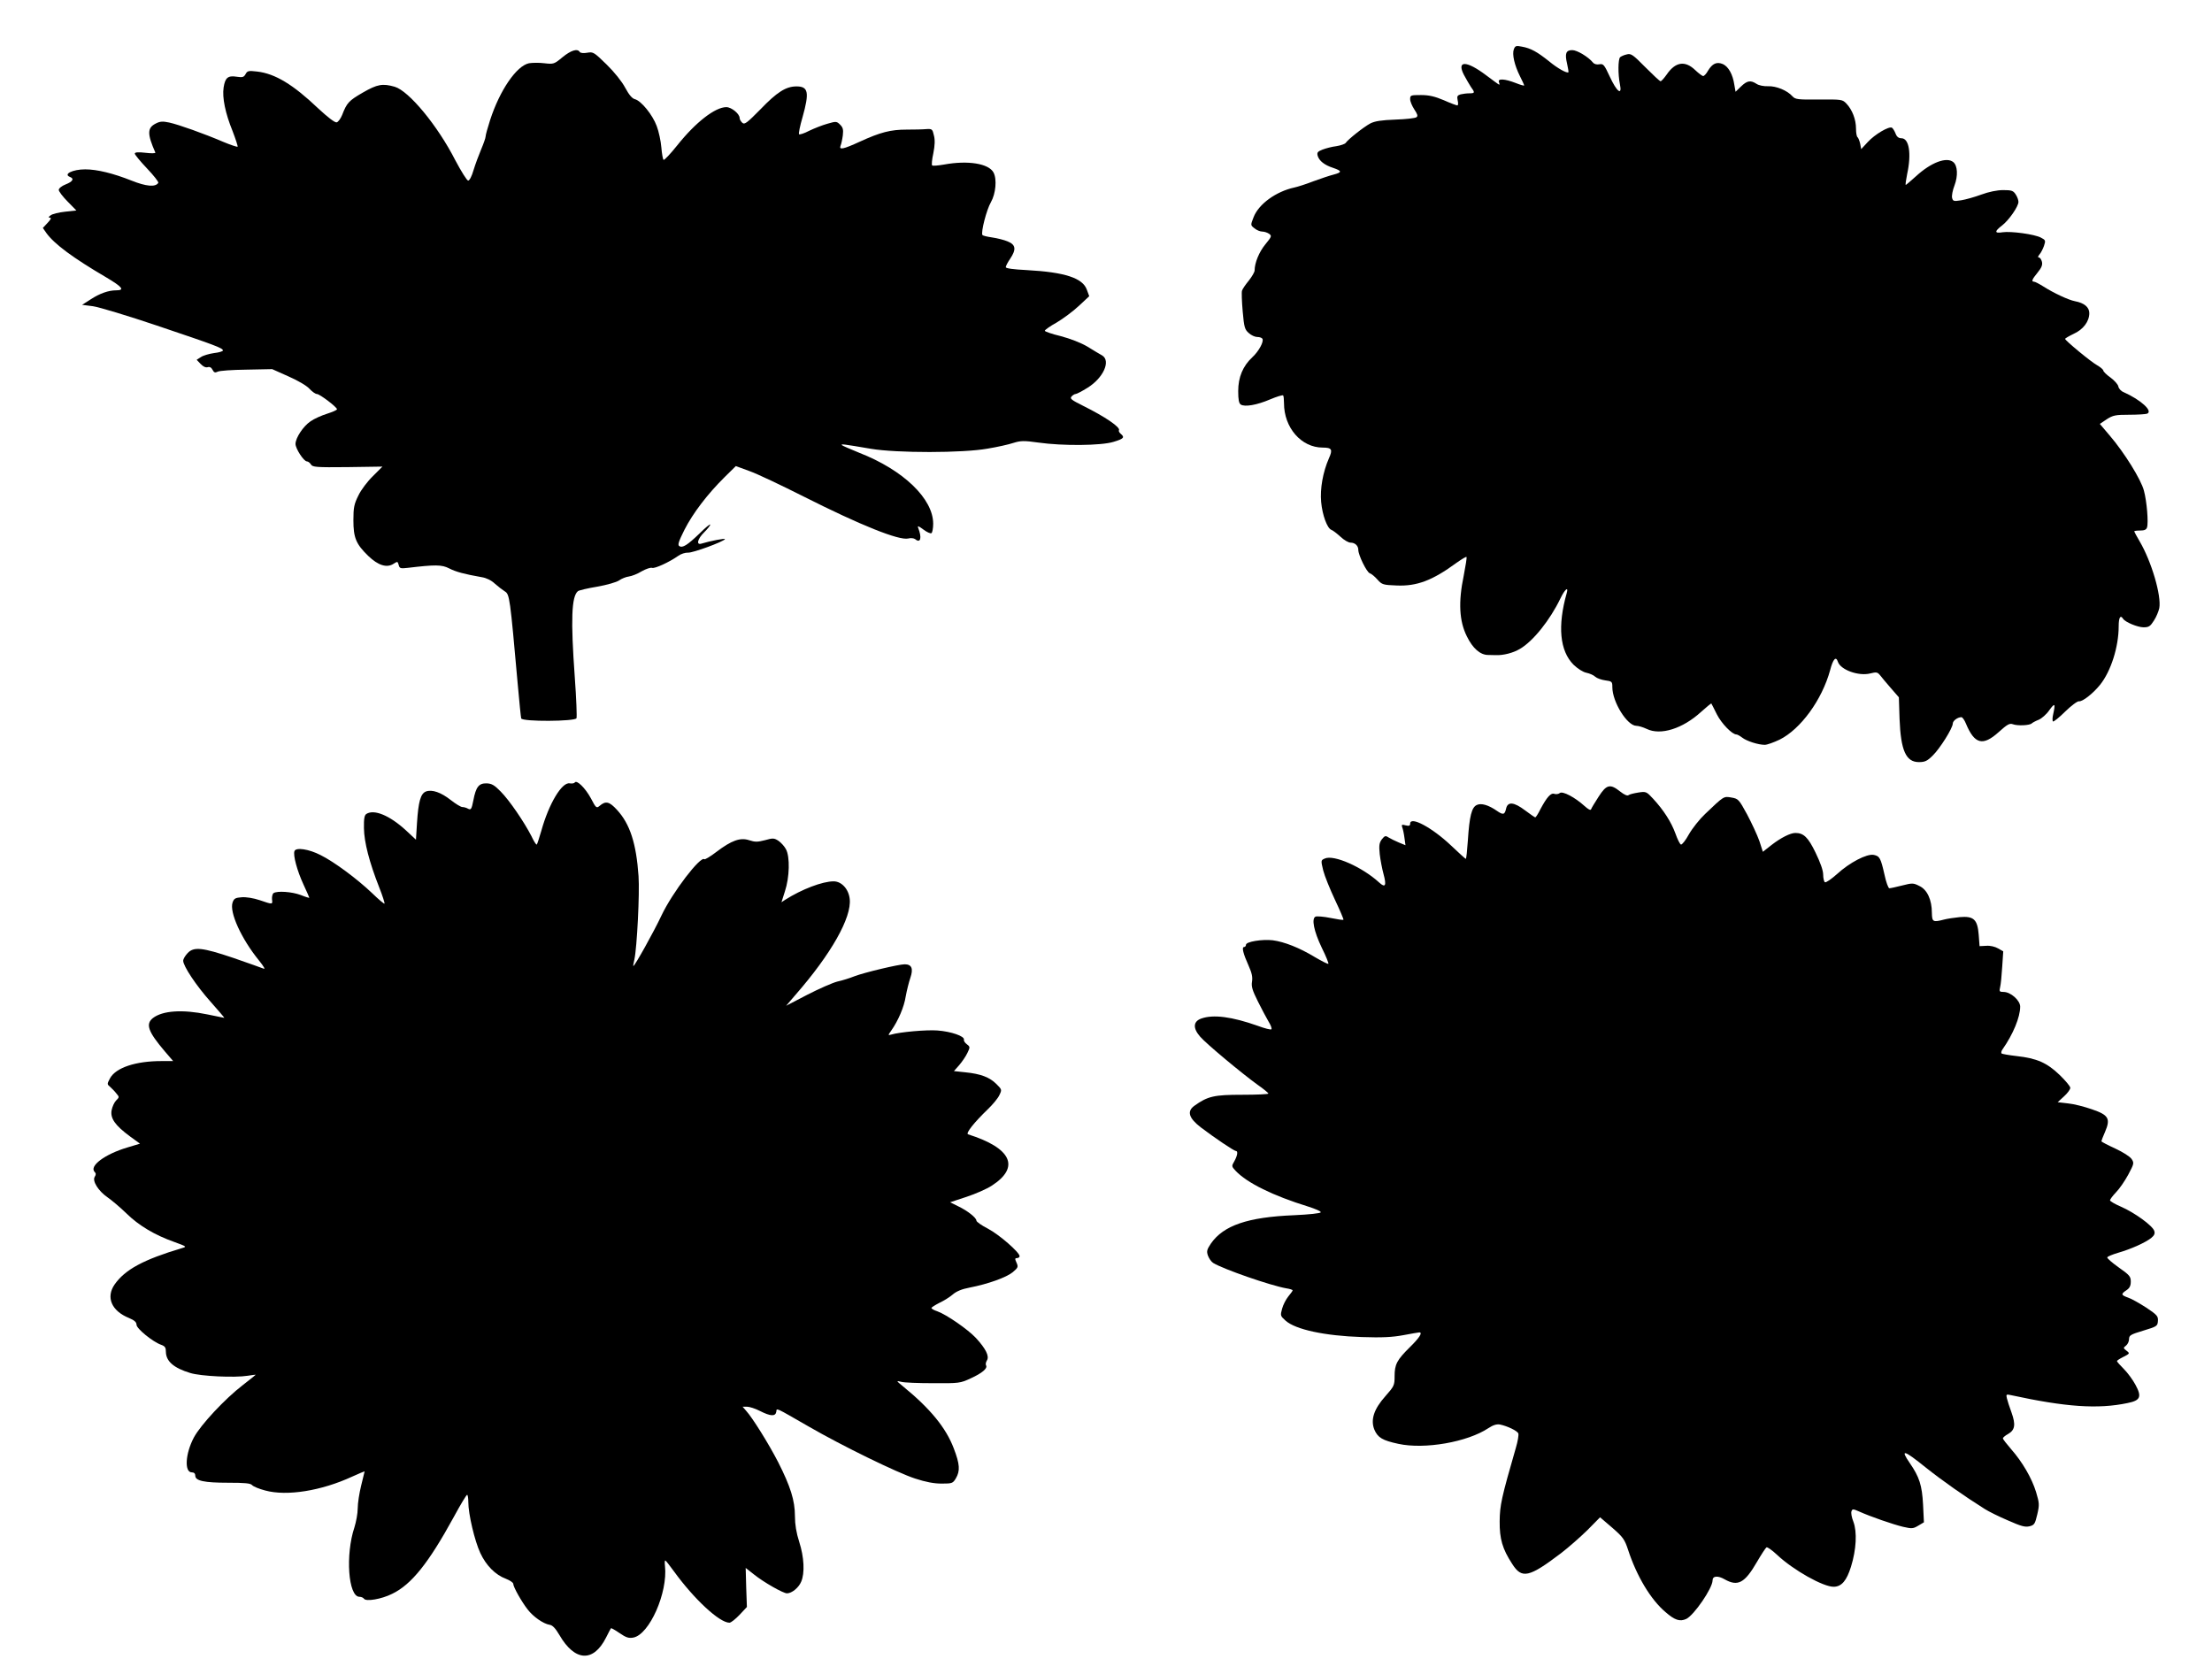 <?xml version="1.0" standalone="no"?>
<!DOCTYPE svg PUBLIC "-//W3C//DTD SVG 20010904//EN"
 "http://www.w3.org/TR/2001/REC-SVG-20010904/DTD/svg10.dtd">
<svg version="1.0" xmlns="http://www.w3.org/2000/svg"
 width="1280pt" height="960pt" viewBox="0 0 1280 960"
 preserveAspectRatio="xMidYMid meet">
<g transform="translate(0,960) scale(0.1,-0.1)"
fill="#000000" stroke="none">
<path d="M8760 9315 c-11 -29 4 -93 35 -155 14 -27 25 -52 25 -55 0 -2 -23 4
-50 15 -62 24 -105 27 -96 5 3 -8 4 -15 1 -15 -2 0 -36 25 -76 55 -113 85
-170 86 -129 4 13 -24 31 -56 41 -71 25 -34 24 -38 -8 -38 -16 0 -38 -3 -51
-6 -19 -6 -22 -11 -17 -35 4 -16 3 -29 -2 -29 -5 0 -40 13 -78 30 -52 22 -86
30 -132 30 -60 0 -63 -1 -63 -24 0 -13 11 -39 24 -59 18 -27 22 -38 13 -45 -7
-6 -61 -12 -122 -14 -82 -3 -119 -9 -145 -22 -38 -20 -130 -93 -143 -113 -4
-6 -29 -15 -55 -19 -26 -3 -62 -13 -80 -20 -28 -11 -32 -17 -27 -36 9 -29 39
-53 88 -69 53 -18 54 -26 5 -39 -24 -6 -77 -24 -118 -39 -41 -16 -91 -32 -110
-36 -106 -23 -207 -96 -236 -172 -18 -46 -18 -46 5 -64 13 -11 33 -19 45 -19
12 0 30 -6 40 -13 16 -12 15 -16 -22 -61 -36 -44 -62 -107 -62 -151 0 -9 -15
-35 -33 -58 -19 -23 -37 -49 -40 -59 -3 -9 -1 -63 4 -120 8 -92 12 -105 35
-125 14 -13 36 -23 49 -23 13 0 26 -4 30 -10 10 -16 -21 -73 -58 -107 -55 -51
-82 -116 -82 -196 0 -49 4 -71 15 -78 23 -15 93 -3 170 30 38 16 71 26 75 23
3 -3 5 -23 5 -45 0 -142 100 -257 224 -257 53 0 59 -11 36 -62 -35 -80 -52
-176 -45 -253 7 -76 35 -152 59 -161 9 -3 32 -21 53 -40 20 -19 46 -34 58 -34
26 0 45 -18 45 -42 0 -30 48 -128 66 -135 10 -3 30 -20 45 -37 26 -29 32 -31
111 -34 117 -5 207 29 346 131 30 21 56 37 58 34 3 -2 -5 -51 -16 -108 -32
-153 -26 -263 18 -351 34 -70 78 -108 123 -108 13 0 33 -1 44 -1 44 -2 102 13
140 36 76 44 174 166 235 293 25 52 48 71 36 30 -54 -191 -40 -334 39 -414 25
-24 55 -43 75 -47 19 -4 42 -14 51 -23 10 -9 36 -18 58 -21 39 -5 41 -8 41
-39 0 -86 86 -224 139 -224 12 0 39 -8 60 -18 80 -39 208 1 315 99 31 28 58
50 59 48 1 -2 16 -30 32 -63 27 -53 88 -116 113 -116 5 0 20 -8 33 -18 27 -21
94 -42 131 -42 14 0 52 14 86 30 122 61 245 230 292 401 17 66 34 84 45 50 15
-47 120 -85 187 -68 36 9 42 8 57 -10 9 -12 37 -45 62 -74 l47 -54 4 -125 c7
-183 37 -250 112 -250 34 0 48 6 79 37 42 40 117 160 117 186 0 16 28 37 50
37 6 0 18 -17 26 -37 50 -120 98 -132 190 -49 50 45 63 52 82 45 27 -10 97 -7
109 5 4 4 22 14 40 21 17 7 46 32 62 56 32 44 36 39 22 -24 -5 -20 -5 -39 -1
-42 4 -2 36 23 71 58 35 34 71 61 80 59 19 -3 80 44 121 95 63 78 108 220 108
339 0 50 10 68 25 44 12 -20 85 -50 119 -50 31 0 39 6 60 39 14 21 27 54 31
72 13 72 -45 270 -114 387 -17 29 -31 55 -31 57 0 3 15 5 34 5 25 0 36 5 40
18 9 27 -1 151 -18 213 -16 63 -113 220 -199 320 l-56 66 40 27 c36 23 51 26
129 26 49 0 95 3 104 6 37 14 -35 80 -136 125 -15 6 -28 21 -30 33 -2 11 -22
34 -45 51 -23 16 -42 35 -42 41 -1 6 -16 19 -35 30 -38 21 -186 144 -186 153
0 3 22 16 49 29 56 25 91 72 91 120 0 34 -29 59 -83 69 -37 7 -123 47 -184 86
-24 15 -47 27 -53 27 -17 0 -11 14 21 53 23 28 29 44 25 62 -4 14 -11 25 -18
25 -7 0 -5 7 4 18 8 9 20 32 26 50 10 30 9 33 -18 47 -38 20 -174 38 -222 31
-47 -8 -48 5 -3 39 40 31 95 110 95 137 0 10 -7 30 -16 43 -14 22 -24 25 -73
25 -34 0 -83 -10 -126 -26 -38 -14 -91 -29 -117 -33 -43 -7 -47 -5 -52 14 -3
12 3 44 14 72 21 56 18 114 -7 135 -39 32 -129 -2 -216 -82 -30 -27 -57 -50
-59 -50 -3 0 1 28 8 63 26 119 11 207 -33 207 -16 0 -27 8 -34 27 -6 15 -15
30 -21 34 -17 10 -100 -39 -140 -83 l-38 -41 -6 32 c-4 17 -11 34 -15 37 -5 3
-9 25 -9 50 0 53 -22 109 -55 144 -24 25 -27 25 -159 24 -123 -1 -137 1 -153
18 -31 35 -95 61 -142 59 -25 -1 -54 5 -67 14 -34 22 -54 19 -90 -16 l-31 -30
-7 40 c-9 61 -34 105 -66 120 -36 15 -61 4 -87 -39 -9 -17 -22 -30 -27 -30 -6
0 -26 15 -46 34 -59 57 -115 49 -166 -26 -15 -21 -30 -38 -35 -38 -5 0 -44 37
-88 81 -72 73 -83 81 -108 74 -15 -3 -32 -11 -38 -16 -12 -12 -13 -98 -1 -157
14 -68 -18 -44 -59 45 -32 69 -37 75 -60 71 -15 -3 -30 1 -37 10 -27 33 -92
72 -120 72 -36 0 -44 -19 -30 -78 6 -26 9 -48 8 -50 -8 -8 -64 23 -113 64 -68
54 -105 75 -156 84 -34 7 -39 5 -47 -15z"/>
<path d="M3255 9269 c-48 -40 -51 -41 -105 -35 -30 4 -71 3 -89 0 -72 -15
-169 -156 -225 -329 -14 -44 -26 -86 -26 -95 0 -8 -12 -42 -26 -75 -14 -33
-34 -87 -44 -120 -10 -35 -23 -60 -31 -60 -7 0 -40 53 -74 117 -103 202 -269
402 -351 426 -70 20 -100 15 -185 -34 -81 -47 -92 -59 -119 -129 -9 -22 -23
-41 -32 -43 -11 -2 -52 30 -107 81 -145 138 -249 201 -353 213 -50 6 -57 4
-67 -15 -10 -18 -18 -20 -51 -15 -51 8 -67 -5 -76 -62 -9 -59 10 -150 52 -253
18 -47 31 -87 29 -90 -3 -2 -40 10 -83 28 -112 48 -258 100 -313 112 -38 8
-53 7 -78 -6 -49 -25 -50 -59 -2 -168 1 -5 -24 -5 -58 -1 -43 5 -61 3 -61 -5
0 -6 32 -45 71 -86 39 -41 68 -78 65 -83 -16 -26 -70 -21 -155 13 -106 42
-199 65 -268 65 -73 0 -129 -28 -88 -44 26 -10 16 -27 -25 -43 -23 -9 -40 -23
-40 -32 0 -8 23 -39 51 -67 l51 -52 -65 -7 c-37 -4 -74 -13 -84 -21 -14 -10
-14 -13 -4 -14 10 0 5 -10 -13 -29 l-28 -30 20 -29 c46 -64 154 -144 345 -256
96 -57 111 -76 59 -76 -44 0 -95 -18 -147 -52 l-50 -32 63 -8 c35 -5 201 -55
370 -112 335 -113 382 -130 382 -144 0 -5 -23 -12 -51 -15 -28 -4 -63 -14 -76
-23 l-25 -16 23 -24 c14 -15 29 -22 40 -19 12 4 22 -1 29 -15 8 -16 15 -18 29
-11 10 6 85 11 167 12 l149 3 94 -42 c55 -24 106 -54 122 -72 15 -16 34 -30
43 -30 16 0 116 -76 116 -88 0 -5 -26 -16 -57 -26 -32 -10 -75 -29 -96 -44
-42 -28 -87 -96 -87 -131 0 -27 48 -101 66 -101 7 0 17 -8 23 -17 9 -16 28
-18 212 -16 l202 3 -55 -55 c-31 -30 -69 -80 -84 -112 -25 -50 -29 -70 -29
-143 0 -102 15 -138 86 -207 57 -55 108 -71 147 -45 22 14 23 14 29 -7 5 -20
10 -22 52 -17 160 19 197 19 240 -3 39 -20 87 -33 189 -51 26 -4 55 -18 75
-37 18 -16 44 -36 58 -45 28 -17 30 -33 75 -538 9 -102 18 -191 20 -197 5 -20
313 -18 320 1 3 8 -1 115 -10 238 -24 333 -19 466 18 497 6 5 56 17 111 26 57
10 112 26 127 36 15 11 41 21 57 23 16 2 50 15 74 30 25 14 52 23 60 20 15 -6
100 33 151 69 16 12 42 20 57 19 28 -2 204 63 214 78 4 7 -85 -10 -137 -26
-31 -9 -21 29 17 66 19 19 35 39 35 44 0 6 -28 -17 -62 -51 -71 -68 -98 -85
-117 -73 -11 6 -4 27 30 95 49 96 133 206 232 304 l65 64 79 -29 c43 -15 184
-82 313 -147 329 -166 553 -256 606 -243 14 4 32 2 40 -4 31 -26 40 8 17 66
-5 13 2 11 30 -10 20 -15 41 -25 47 -21 5 3 10 28 10 54 0 145 -172 311 -428
411 -51 21 -96 40 -100 44 -7 8 3 7 168 -21 148 -25 532 -25 675 1 55 9 122
24 149 33 42 13 60 14 145 2 141 -20 362 -18 434 4 60 18 67 26 42 47 -8 7
-13 16 -10 20 10 17 -79 78 -208 142 -66 33 -77 41 -67 53 7 8 18 15 24 15 6
0 37 16 69 36 92 57 136 156 85 187 -13 7 -51 30 -85 51 -39 23 -99 46 -155
61 -51 12 -93 27 -92 31 0 5 31 27 69 48 37 22 95 65 128 96 l60 56 -14 38
c-24 67 -127 101 -346 113 -80 4 -123 10 -123 17 0 6 11 28 25 48 37 55 33 82
-14 101 -21 9 -62 19 -90 23 -28 4 -53 10 -56 14 -10 16 24 147 49 190 28 49
36 133 15 172 -28 52 -149 71 -285 46 -35 -6 -67 -9 -70 -5 -4 3 -1 35 7 71 9
45 10 78 3 103 -8 36 -11 38 -44 36 -19 -2 -71 -3 -114 -3 -92 0 -151 -15
-271 -70 -96 -44 -121 -49 -111 -23 4 9 10 36 13 59 4 34 1 46 -15 62 -20 20
-23 21 -74 6 -29 -8 -77 -27 -106 -41 -28 -15 -55 -23 -58 -20 -4 3 5 48 20
99 40 143 34 178 -35 178 -61 0 -113 -33 -209 -133 -77 -78 -91 -89 -104 -78
-9 8 -16 20 -16 28 0 24 -47 63 -77 63 -65 0 -178 -88 -284 -221 -39 -49 -75
-87 -79 -84 -4 2 -10 35 -13 72 -3 37 -15 93 -27 124 -24 65 -90 146 -126 155
-16 4 -34 25 -56 66 -19 36 -63 91 -108 135 -72 70 -77 74 -111 68 -22 -4 -40
-2 -44 4 -13 22 -51 10 -100 -30z"/>
<path d="M3326 5072 c-3 -5 -16 -7 -29 -5 -45 9 -121 -117 -165 -276 -12 -40
-23 -76 -26 -78 -3 -3 -17 19 -31 49 -42 82 -128 208 -178 258 -36 37 -52 46
-81 47 -45 1 -62 -20 -77 -99 -10 -51 -14 -56 -30 -48 -10 6 -25 10 -34 10 -8
0 -38 18 -66 40 -57 45 -109 63 -144 50 -31 -12 -44 -58 -52 -182 l-6 -97 -59
55 c-93 85 -183 123 -228 94 -11 -7 -15 -27 -14 -82 1 -81 31 -197 88 -342 20
-50 33 -92 31 -95 -3 -2 -35 25 -72 61 -85 81 -219 181 -298 220 -68 35 -143
46 -151 23 -9 -23 15 -113 52 -193 19 -41 34 -75 34 -77 0 -2 -23 5 -50 16
-51 19 -135 25 -157 11 -6 -4 -10 -20 -9 -35 4 -32 5 -32 -71 -6 -36 12 -79
19 -104 17 -37 -3 -45 -7 -53 -30 -20 -56 51 -211 152 -335 29 -36 39 -54 27
-48 -11 5 -90 32 -175 62 -181 61 -229 66 -265 27 -14 -15 -25 -34 -25 -43 0
-31 75 -144 158 -237 46 -52 82 -94 80 -94 -2 0 -46 9 -98 20 -145 30 -259 22
-315 -21 -44 -35 -28 -79 68 -192 l49 -57 -68 0 c-149 0 -263 -38 -297 -99
-18 -34 -18 -35 0 -50 10 -9 27 -26 36 -38 18 -21 18 -22 -1 -41 -11 -11 -22
-36 -26 -56 -9 -47 20 -88 105 -151 l59 -43 -73 -22 c-131 -39 -223 -108 -189
-142 8 -8 8 -15 0 -28 -15 -24 21 -82 75 -119 23 -16 72 -57 108 -92 72 -71
165 -126 278 -166 71 -26 73 -27 45 -35 -224 -67 -330 -124 -391 -211 -51 -74
-18 -153 84 -194 31 -13 43 -24 43 -39 0 -22 94 -99 143 -116 22 -8 27 -16 27
-41 1 -54 45 -93 141 -122 61 -19 257 -28 332 -16 26 4 47 7 47 6 0 -1 -34
-28 -75 -60 -102 -78 -244 -230 -283 -303 -50 -94 -56 -202 -12 -202 13 0 20
-7 20 -19 0 -30 51 -41 190 -41 97 0 130 -3 139 -14 7 -8 41 -22 76 -31 125
-34 324 -2 502 80 40 18 73 32 73 31 0 -2 -9 -39 -20 -82 -11 -44 -20 -103
-20 -132 0 -29 -9 -78 -19 -110 -53 -158 -36 -402 29 -402 10 0 22 -5 26 -11
11 -18 101 -3 163 28 112 54 211 178 357 445 38 70 72 127 77 128 4 0 7 -19 7
-42 0 -70 37 -225 69 -294 34 -73 87 -127 149 -150 23 -9 42 -22 42 -29 0 -18
48 -103 83 -148 33 -43 91 -83 127 -89 17 -2 34 -20 57 -59 89 -154 197 -160
270 -15 14 28 27 53 29 54 1 2 23 -10 49 -28 38 -26 53 -31 80 -26 93 18 200
260 183 414 -2 17 -2 32 2 32 3 0 25 -29 50 -63 116 -160 263 -297 321 -297 9
0 35 21 59 46 l42 45 -4 113 -3 113 47 -37 c57 -46 170 -110 192 -110 28 0 68
33 82 67 22 50 17 143 -11 230 -17 53 -25 101 -25 150 0 90 -26 172 -97 312
-55 107 -150 259 -186 298 l-20 23 25 0 c15 0 49 -11 76 -25 61 -31 89 -32 94
-5 4 23 -14 31 188 -85 194 -112 511 -267 616 -301 61 -20 109 -29 153 -29 61
0 65 2 82 30 26 44 23 83 -12 174 -45 119 -136 230 -294 359 -40 33 -40 33
-10 26 17 -5 100 -8 185 -8 150 -1 157 0 217 28 66 30 99 58 89 75 -4 6 -1 19
5 29 15 24 -6 67 -64 130 -46 49 -168 134 -223 154 -19 6 -34 15 -34 19 0 4
21 17 46 30 26 12 61 34 78 49 21 18 53 31 96 39 108 21 213 59 250 89 32 27
33 31 22 56 -10 22 -9 26 3 26 8 0 15 5 15 11 0 22 -118 125 -183 159 -37 19
-67 40 -67 47 0 16 -51 57 -106 83 l-46 23 94 31 c52 17 118 46 147 65 166
107 114 218 -137 297 -16 5 35 69 115 146 28 27 58 63 66 81 15 31 15 32 -17
64 -39 39 -90 59 -180 68 l-66 7 31 35 c17 20 38 51 47 70 16 33 16 36 -3 50
-11 8 -19 20 -17 27 4 20 -74 47 -153 53 -63 5 -220 -9 -269 -24 -18 -5 -18
-4 1 23 41 58 75 138 84 198 6 33 18 82 27 108 18 53 8 78 -33 78 -34 0 -232
-47 -290 -69 -27 -11 -72 -25 -100 -31 -27 -7 -105 -41 -173 -76 l-123 -64 54
63 c207 237 326 448 314 555 -6 57 -47 102 -93 102 -65 0 -185 -46 -281 -107
l-21 -14 20 63 c27 81 30 200 6 244 -9 17 -29 39 -44 49 -25 16 -32 16 -78 3
-43 -11 -57 -11 -91 0 -51 17 -102 -1 -190 -68 -35 -27 -66 -45 -69 -42 -22
21 -185 -192 -248 -325 -44 -94 -155 -293 -163 -293 -2 0 1 17 6 38 15 68 31
385 24 482 -13 190 -50 303 -125 384 -44 48 -65 53 -100 23 -18 -15 -21 -14
-51 44 -32 59 -82 108 -93 91z"/>
<path d="M9250 4989 c-21 -33 -41 -65 -43 -72 -3 -8 -17 0 -38 19 -55 50 -127
88 -143 75 -7 -6 -21 -8 -31 -5 -20 8 -43 -17 -81 -88 -13 -27 -27 -48 -30
-48 -2 0 -29 18 -58 40 -66 50 -102 53 -111 10 -8 -35 -17 -37 -53 -12 -49 34
-91 46 -116 34 -30 -13 -43 -65 -52 -205 -4 -59 -9 -107 -12 -107 -2 0 -41 35
-86 78 -110 104 -236 171 -236 126 0 -12 -6 -15 -26 -10 -22 6 -25 4 -20 -11
4 -9 10 -37 13 -61 l6 -43 -39 16 c-21 9 -48 22 -59 29 -18 12 -22 10 -39 -11
-15 -21 -17 -35 -12 -86 4 -34 14 -86 22 -115 18 -66 11 -82 -25 -49 -98 90
-263 163 -315 139 -23 -10 -23 -11 -9 -69 8 -32 39 -108 68 -170 29 -61 51
-113 49 -115 -2 -3 -35 2 -74 10 -39 8 -78 11 -87 8 -25 -10 -11 -83 36 -181
24 -48 40 -89 38 -92 -3 -3 -38 15 -79 39 -89 54 -176 88 -243 97 -61 7 -155
-8 -155 -26 0 -7 -5 -13 -11 -13 -15 0 -5 -39 27 -110 18 -40 23 -64 19 -90
-5 -28 2 -51 34 -115 22 -44 50 -97 62 -117 13 -21 20 -40 16 -44 -3 -4 -39 5
-79 20 -150 53 -257 67 -327 42 -47 -17 -49 -56 -6 -105 35 -41 242 -213 332
-278 35 -24 63 -48 63 -51 0 -4 -69 -7 -152 -7 -162 0 -199 -8 -277 -64 -44
-32 -32 -71 38 -125 79 -60 192 -136 202 -136 14 0 10 -26 -8 -59 -17 -29 -17
-30 7 -56 66 -70 216 -144 420 -207 41 -13 74 -27 73 -33 -2 -6 -67 -13 -155
-17 -268 -11 -408 -59 -481 -164 -23 -35 -26 -44 -17 -70 6 -16 19 -35 30 -42
58 -36 332 -131 423 -147 20 -3 37 -8 37 -12 0 -3 -11 -18 -25 -35 -13 -16
-30 -48 -36 -71 -11 -40 -10 -42 20 -69 58 -52 228 -88 441 -95 118 -4 176 -1
241 11 47 9 89 16 92 16 21 0 0 -32 -54 -85 -76 -75 -89 -100 -89 -169 0 -53
-3 -58 -54 -116 -66 -74 -86 -136 -63 -193 20 -46 46 -62 139 -82 152 -33 399
10 521 91 27 18 48 24 66 21 44 -9 102 -37 107 -52 3 -8 -3 -45 -14 -82 -84
-291 -93 -333 -94 -426 -1 -102 16 -160 72 -246 56 -89 97 -80 284 62 43 33
111 93 152 133 l73 74 70 -60 c62 -54 72 -67 92 -128 50 -153 131 -288 216
-360 55 -48 84 -57 121 -40 45 22 152 178 152 223 0 26 30 29 70 6 76 -43 116
-22 187 101 25 43 50 81 55 84 5 3 32 -16 61 -43 93 -88 269 -187 329 -185 45
1 74 36 99 116 31 100 36 201 14 260 -10 25 -15 52 -11 61 5 14 9 14 43 -1 69
-31 197 -75 255 -89 52 -12 59 -11 89 7 l32 19 -5 103 c-6 111 -21 159 -77
240 -57 83 -35 77 94 -27 93 -74 222 -165 340 -239 22 -14 82 -44 134 -66 77
-34 99 -40 125 -34 28 7 32 14 45 69 13 56 12 65 -7 129 -25 81 -79 174 -145
249 -26 30 -47 57 -47 62 0 4 13 16 30 25 40 23 45 54 20 124 -12 32 -24 70
-27 83 -5 22 -4 24 23 18 318 -69 503 -82 675 -46 75 15 84 36 46 106 -15 28
-45 69 -67 91 -22 22 -40 42 -40 46 0 3 15 13 33 22 43 22 43 22 21 39 -18 14
-18 16 -1 29 9 7 17 24 17 37 0 22 9 27 82 49 79 24 83 26 85 56 2 27 -4 35
-67 77 -39 25 -86 52 -105 58 -42 15 -43 21 -10 43 18 12 25 25 25 50 0 29 -7
38 -70 82 -38 27 -68 53 -66 58 1 5 30 17 64 27 73 21 158 59 191 86 17 14 22
25 17 40 -9 30 -114 106 -192 140 -35 15 -64 32 -64 37 0 6 15 26 34 46 19 19
51 65 71 102 34 64 35 68 20 91 -9 14 -50 40 -95 61 -44 20 -80 39 -80 42 0 3
9 27 21 54 33 77 21 98 -76 131 -43 15 -105 31 -138 34 l-60 7 37 34 c20 18
36 40 36 49 0 9 -28 42 -62 75 -73 70 -131 96 -249 109 -44 5 -83 12 -87 15
-3 4 -1 15 6 24 61 87 102 186 102 247 0 36 -55 85 -96 85 -24 0 -26 3 -20 28
4 15 9 68 12 117 l6 90 -30 17 c-17 10 -46 17 -68 15 l-39 -2 -5 66 c-7 89
-29 109 -110 102 -30 -3 -71 -9 -90 -14 -65 -17 -70 -14 -71 39 0 75 -27 134
-72 155 -35 18 -41 18 -100 3 -35 -9 -68 -16 -74 -16 -6 0 -19 35 -28 78 -22
97 -28 108 -62 115 -40 8 -140 -44 -213 -111 -33 -29 -64 -51 -70 -47 -5 3
-10 23 -10 44 0 24 -16 69 -44 127 -43 89 -69 114 -117 114 -29 0 -84 -28
-137 -69 l-51 -40 -20 62 c-12 34 -44 103 -71 154 -48 88 -51 91 -91 98 -45 8
-43 9 -152 -95 -32 -30 -74 -83 -94 -118 -19 -35 -40 -61 -46 -59 -6 2 -20 30
-32 64 -24 66 -68 135 -129 201 -38 41 -41 43 -85 36 -25 -4 -51 -10 -57 -15
-7 -6 -25 2 -49 21 -58 46 -79 41 -125 -31z"/>
</g>
</svg>
